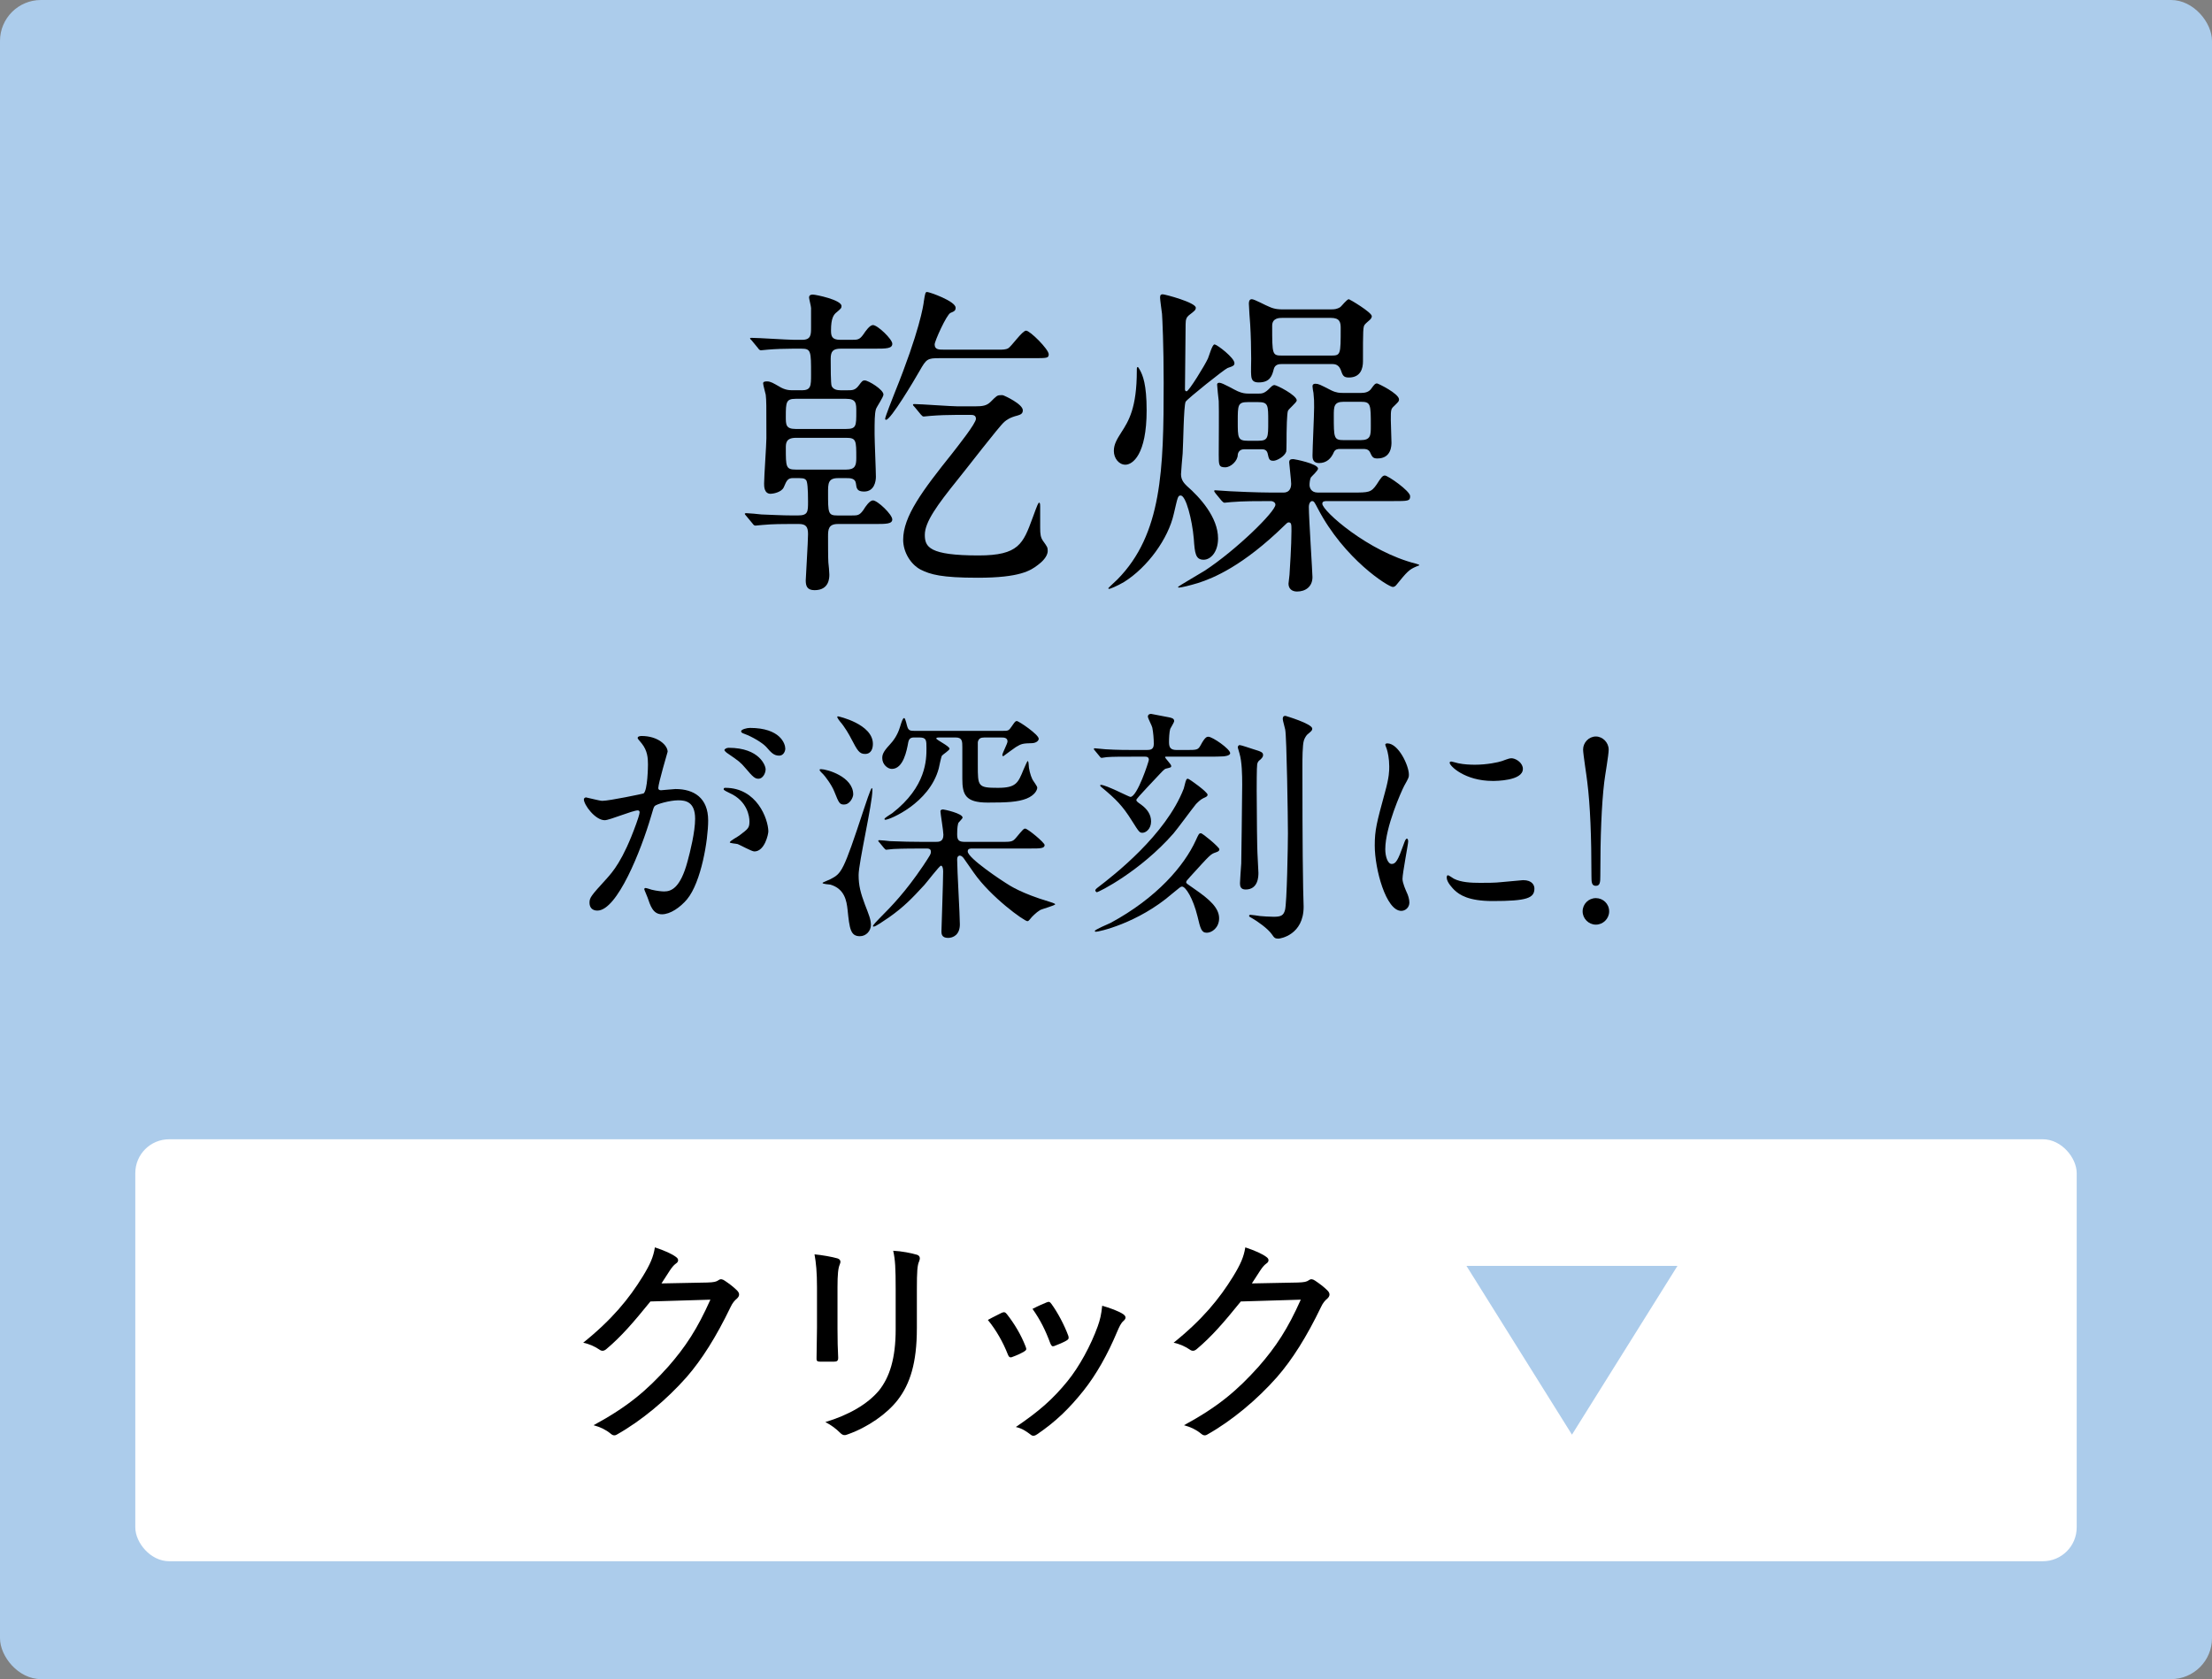 <?xml version="1.0" encoding="UTF-8"?><svg id="b" xmlns="http://www.w3.org/2000/svg" viewBox="0 0 152.091 115.476"><rect x="0" y="0" width="152.091" height="115.476" fill="#808080" stroke="none"/><defs><style>.d{fill:#fff;}.e{fill:#accceb;}</style></defs><g id="c"><g><rect class="e" width="152.091" height="115.476" rx="2.817" ry="2.817"/><g><path d="M40.145,54.974c0-.067,.066-.135,.15-.135,.051,0,.93,.236,1.115,.236,.49,0,2.805-.49,2.838-.507,.287-.202,.305-1.908,.305-1.993,0-.439-.033-.946-.422-1.436-.254-.305-.287-.338-.287-.389,0-.118,.201-.135,.27-.135,1.131,0,1.791,.642,1.791,1.081,0,.017-.643,2.179-.643,2.5,0,.101,.068,.151,.186,.151,.086,0,.861-.084,.998-.084,1.266,0,2.246,.607,2.246,2.162,0,1.334-.473,4.239-1.453,5.422-.473,.558-1.148,1.03-1.723,1.03-.625,0-.795-.591-.996-1.165-.035-.118-.221-.507-.221-.558s.033-.085,.084-.085c.068,0,.373,.102,.424,.118,.354,.085,.691,.119,.861,.119,.488,0,1.113-.237,1.604-2.062,.186-.676,.523-2.044,.523-2.938,0-1.183-.676-1.268-1.164-1.268-.541,0-1.504,.254-1.623,.406-.066,.084-.084,.151-.252,.726-.676,2.298-2.314,6.453-3.684,6.453-.371,0-.539-.236-.539-.541,0-.354,.117-.489,1.131-1.604,.457-.507,1.166-1.284,2.078-3.817,.066-.169,.236-.676,.236-.794,0-.051-.018-.135-.119-.135-.371,0-1.941,.675-2.279,.675-.66,0-1.436-1.063-1.436-1.436Zm11.723,3.581c-.186,0-.963-.439-1.148-.507-.119-.033-.541-.051-.541-.118,0-.102,.557-.389,.658-.473,.625-.473,.693-.523,.693-.979,0-.287-.119-1.386-1.369-1.942-.135-.068-.404-.187-.404-.254,0-.102,.066-.102,.117-.102,2.162,0,2.939,2.129,2.957,2.99,0,.202-.254,1.385-.963,1.385Zm.775-5.658c0,.287-.201,.658-.488,.658-.236,0-.373-.101-.896-.726-.338-.406-.506-.524-1.199-.997-.084-.051-.252-.186-.252-.253,0-.051,.135-.152,.287-.152,2.162,0,2.549,1.267,2.549,1.47Zm1.352-1.419c0,.202-.135,.489-.422,.489-.371,0-.557-.219-.895-.607-.271-.287-.947-.692-1.504-.896-.168-.051-.219-.118-.219-.169,0-.135,.404-.236,.607-.236,2.094,0,2.432,1.098,2.432,1.419Z"/><path d="M58.04,55.329c-.305,0-.355-.084-.676-.895-.186-.474-.643-1.064-.76-1.183-.084-.067-.254-.254-.254-.304,0-.051,.084-.051,.102-.051,.389,0,2.213,.507,2.213,1.739,0,.187-.219,.692-.625,.692Zm1.436,6.893c.254,.658,.406,1.013,.406,1.385,0,.405-.322,.777-.76,.777-.643,0-.711-.507-.846-1.824-.066-.608-.203-1.437-1.182-1.724-.086-.017-.541-.033-.541-.118,0-.033,.455-.202,.541-.253,.777-.405,.877-.49,2.297-4.798,.084-.236,.473-1.469,.557-1.469,.035,0,.035,.118,.035,.151,0,.93-.947,4.983-.947,5.828,0,.726,.135,1.232,.439,2.044Zm0-10.372c-.389,0-.523-.236-.93-1.014-.15-.304-.488-.878-.775-1.199-.051-.067-.203-.253-.203-.338,0-.033,.033-.033,.066-.033,.018,0,2.383,.523,2.383,1.892,0,.304-.102,.692-.541,.692Zm.98,6.081c-.068-.067-.068-.084-.068-.102,0-.033,.018-.05,.051-.05,.119,0,.643,.05,.744,.067,.826,.033,1.537,.051,2.33,.051h.795c.252,0,.557,0,.557-.49,0-.253-.203-1.47-.203-1.604,0-.118,.102-.136,.186-.136,.068,0,1.336,.271,1.336,.558,0,.085-.287,.321-.305,.405-.068,.254-.068,.625-.068,.743,0,.423,.119,.524,.559,.524h2.398c.76,0,.844,0,1.08-.271,.49-.592,.541-.642,.643-.642,.168,0,1.334,.962,1.334,1.131,0,.237-.338,.237-.912,.237h-4.037c-.168,0-.338,0-.338,.202,0,.473,2.484,2.095,2.602,2.162,.305,.203,1.115,.727,2.973,1.284,.119,.033,.439,.135,.439,.186,0,.084-.895,.321-1.047,.405-.271,.169-.574,.473-.658,.592-.068,.084-.137,.168-.203,.168-.221,0-2.518-1.655-3.684-3.327-.236-.338-.607-.878-.709-1.014-.051-.067-.152-.169-.254-.169-.049,0-.186,.018-.186,.271,0,.709,.186,3.817,.186,4.459,0,.727-.473,.93-.811,.93-.455,0-.455-.305-.455-.456,0-.136,.117-3.463,.117-4.122,0-.253-.066-.389-.15-.389-.102,0-.963,1.132-1.15,1.335-.826,.896-1.385,1.486-2.414,2.213-.424,.287-.93,.642-1.064,.642-.033,0-.051-.017-.051-.034,0-.067,.287-.371,.455-.54,.846-.845,1.791-1.824,2.99-3.598,.49-.743,.541-.812,.541-.98,0-.219-.186-.219-.32-.219-.795,0-1.572,0-2.248,.033-.066,0-.473,.051-.506,.051-.051,0-.084-.051-.152-.118l-.32-.389Zm8.479-7.669c.373,0,.422,0,.625-.304,.221-.321,.254-.371,.355-.371,.135,0,1.504,.929,1.504,1.216,0,.152-.188,.287-.439,.304-.66,.018-.744,.034-1.133,.271-.066,.034-.742,.541-.861,.625-.051,0-.066-.034-.066-.084,0-.136,.354-.777,.354-.93,0-.271-.27-.271-.422-.271h-1.182c-.236,0-.389,.068-.439,.321v1.571c0,1.47,0,1.57,1.385,1.57,1.25,0,1.385-.338,1.756-1.25,.102-.22,.254-.591,.287-.591,.051,0,.068,.169,.068,.22,0,.287,.119,.76,.254,1.03,.033,.084,.338,.473,.338,.574,0,.152-.152,.523-.744,.76-.607,.236-1.352,.271-2.668,.271-1.537,0-1.74-.558-1.74-1.639v-2.162c0-.405,0-.676-.457-.676h-1.164c-.035,0-.17,0-.17,.068,0,.101,.912,.523,.912,.709,0,.102-.455,.389-.523,.473-.066,.118-.186,.743-.219,.879-.643,2.398-3.379,3.53-3.666,3.53-.018,0-.068,0-.068-.051,0-.084,.457-.338,.541-.405,2.348-1.824,2.348-3.699,2.348-4.46,0-.557,0-.743-.49-.743h-.387c-.271,0-.338,.169-.373,.321-.102,.574-.338,1.841-1.131,1.841-.287,0-.658-.304-.658-.743,0-.219,.049-.422,.488-.895,.271-.287,.559-.676,.727-1.233,.135-.439,.203-.625,.287-.625,.102,0,.186,.54,.236,.642,.086,.22,.221,.236,.439,.236h6.098Z"/><path d="M78.233,52.036c-1.133,0-1.707,0-2.129,.033-.051,0-.305,.051-.355,.051-.066,0-.102-.051-.152-.118l-.32-.389c-.066-.067-.066-.084-.066-.102,0-.033,.016-.051,.051-.051,.117,0,.641,.068,.742,.068,.828,.051,1.52,.051,2.314,.051h.506c.287,0,.508-.034,.508-.423,0-.338-.035-.777-.102-1.114-.018-.119-.305-.643-.305-.761,0-.151,.135-.186,.221-.186,0,0,1.164,.22,1.232,.236,.152,.034,.355,.067,.355,.254,0,.101-.236,.456-.271,.54-.066,.22-.084,.659-.084,.912,0,.389,.119,.541,.541,.541h.625c.76,0,.828,0,1.014-.338,.303-.574,.439-.574,.523-.574,.287,0,1.502,.844,1.502,1.131,0,.187-.438,.22-.488,.22-.322,.018-.541,.018-.912,.018h-2.939c-.119,0-.135,0-.135,.033,0,.085,.422,.49,.422,.608,0,.102-.033,.102-.371,.186-.102,.017-.355,.304-.389,.338-.254,.287-1.639,1.706-1.639,1.808s.102,.169,.32,.32c.439,.321,.693,.693,.693,1.166,0,.507-.355,.777-.592,.777-.203,0-.236-.051-.727-.828-.643-1.03-1.098-1.486-2.078-2.297q-.102-.085-.102-.118c0-.051,.018-.051,.051-.051,.355,0,1.926,.827,2.027,.827,.473,0,1.268-2.449,1.268-2.551,0-.202-.152-.219-.305-.219h-.455Zm-2.957,11.992c0-.101,.912-.473,1.082-.557,3.191-1.724,5.066-3.937,5.861-5.676,.201-.439,.219-.49,.354-.49,.119,0,1.268,.963,1.268,1.099,0,.101-.051,.151-.254,.219-.354,.118-.371,.152-1.74,1.655-.252,.288-.287,.305-.287,.406,0,.067,.068,.101,.574,.456,1.031,.709,1.689,1.3,1.689,2.01,0,.658-.506,.996-.844,.996-.371,0-.439-.27-.643-1.131-.303-1.233-.811-2.044-1.064-2.044-.084,0-.15,.051-.676,.489-2.381,2.061-5.117,2.636-5.252,2.618-.035,0-.068-.017-.068-.051Zm5.406-6.706c-2.281,2.602-5.135,4.037-5.271,4.037-.033,0-.102-.084-.102-.118,0-.051,.051-.118,.188-.219,1.062-.812,4.662-3.599,5.895-6.791,.033-.084,.117-.507,.168-.591,.035-.085,.086-.085,.119-.085,.084,0,1.352,.912,1.352,1.099,0,.101-.084,.151-.287,.236-.203,.102-.322,.22-.508,.405-.252,.304-1.316,1.757-1.553,2.026Zm5.725-2.871c0,1.622,.035,4.037,.051,4.206,.018,.456,.068,1.25,.068,1.368,0,.22,0,1.148-.879,1.148-.354,0-.389-.236-.389-.439,0-.05,.068-1.199,.086-1.351,0-.102,.066-4.375,.066-5.423,0-.675-.016-1.57-.186-2.145,0-.034-.117-.372-.117-.405,0-.068,.033-.169,.135-.169s.727,.219,.895,.27c.625,.187,.709,.237,.709,.423,0,.118-.084,.202-.186,.304-.117,.085-.186,.152-.219,.321-.035,.186-.035,1.588-.035,1.892Zm3.143-1.79c0,1.351,0,5.861,.051,8.445,0,.186,.033,1.064,.033,1.25,0,1.942-1.604,2.196-1.738,2.196-.238,0-.287-.068-.439-.287-.287-.423-1.064-.946-1.336-1.099-.219-.118-.236-.135-.236-.186s.051-.067,.086-.067c.102,0,.557,.067,.658,.084,.203,.018,.643,.051,.945,.051,.49,0,.676-.084,.777-.456,.135-.456,.203-4.544,.203-5.287,0-1.03-.084-6.604-.186-7.128-.018-.118-.17-.625-.17-.727,0-.152,.051-.22,.186-.22,0,0,1.842,.541,1.842,.879,0,.118-.033,.151-.32,.389-.068,.05-.203,.253-.254,.422-.102,.321-.102,1.317-.102,1.74Z"/><path d="M95.688,59.416c.287,0,.439-.27,.811-1.317,.102-.287,.152-.422,.238-.422,.084,0,.084,.169,.084,.202,0,.187-.389,2.162-.389,2.567,0,.287,.236,.794,.27,.879,.119,.236,.203,.523,.203,.743,0,.338-.27,.574-.557,.574-1.049,0-1.824-2.871-1.824-4.493,0-1.081,.135-1.571,.709-3.683,.287-1.03,.287-1.452,.287-1.757,0-.54-.102-.996-.17-1.199-.016-.051-.102-.253-.102-.304s.068-.084,.137-.084c.775,0,1.486,1.537,1.486,2.145,0,.187,0,.203-.322,.777-.186,.354-1.301,2.838-1.301,4.358,0,.506,.17,1.013,.439,1.013Zm9.814,1.689c0,.659-.506,.861-2.871,.861-1.656,0-2.281-.422-2.635-.76-.086-.085-.523-.523-.523-.845,0-.034,0-.169,.084-.169,.066,0,.338,.203,.404,.236,.49,.254,1.184,.287,1.809,.287,.439,0,1.047,0,1.469-.051,.236-.017,1.42-.135,1.486-.135,.643,0,.777,.371,.777,.574Zm-.793-8.227c0,.828-1.875,.828-2.078,.828-1.908,0-2.957-1.03-2.957-1.25,0-.034,.018-.084,.119-.084,.051,0,.254,.067,.473,.118,.389,.084,.844,.101,1.148,.101,.828,0,1.621-.169,1.857-.253,.508-.186,.559-.203,.727-.186,.305,.051,.711,.338,.711,.726Z"/><path d="M108.817,62.677c0-.507,.406-.912,.912-.912,.49,0,.912,.388,.912,.912,0,.507-.422,.912-.912,.912-.506,0-.912-.423-.912-.912Zm1.791-11.132c0,.389-.254,1.79-.305,2.246-.186,1.555-.27,3.768-.27,6.437,0,.438-.018,.692-.305,.692s-.305-.236-.305-.659c0-2.702-.084-4.882-.287-6.486-.033-.338-.287-1.926-.287-2.229,0-.473,.389-.896,.879-.896,.473,0,.879,.423,.879,.896Z"/></g><g><path d="M55.112,26.841c.654,0,.654-.293,.654-1.104,0-1.577,0-1.758-.654-1.758h-.631c-.52,0-1.172,.022-1.691,.067-.066,0-.404,.045-.473,.045-.09,0-.158-.09-.203-.157l-.428-.519c-.045-.045-.113-.112-.113-.136,0-.045,.045-.045,.09-.045,.475,0,2.502,.136,2.93,.136h.564c.609,0,.609-.36,.609-.856v-1.33c0-.112-.137-.631-.137-.721,0-.203,.182-.203,.271-.203,.18,0,1.961,.36,1.961,.789,0,.135-.045,.18-.338,.428-.203,.158-.385,.406-.385,1.24,0,.383,.045,.653,.631,.653h.789c.406,0,.541,0,.812-.384,.135-.202,.428-.631,.652-.631,.316,0,1.33,.97,1.33,1.285,0,.338-.428,.338-1.217,.338h-2.32c-.541,0-.699,.181-.699,.698,0,.496,0,1.735,.066,1.871,.113,.248,.385,.293,.609,.293h.496c.314,0,.518,0,.766-.338,.203-.271,.248-.339,.406-.339,.248,0,1.285,.632,1.285,.97,0,.18-.475,.856-.52,1.014-.09,.339-.09,.812-.09,1.713,0,.474,.09,2.524,.09,2.93,0,.316-.111,1.015-.811,1.015-.496,0-.52-.226-.564-.563-.045-.36-.404-.36-.652-.36h-.586c-.676,0-.676,.383-.676,.991,0,1.42,0,1.578,.652,1.578h.969c.406,0,.541,0,.812-.384,.135-.225,.428-.653,.652-.653,.316,0,1.33,.969,1.33,1.308,0,.315-.428,.315-1.217,.315h-2.523c-.654,0-.676,.383-.676,.856,0,.36,0,1.487,.021,1.78,.023,.157,.068,.698,.068,.834,0,.225,0,1.081-1.016,1.081-.518,0-.607-.293-.607-.676,0-.181,.158-2.659,.158-3.178,0-.496-.137-.698-.631-.698h-.564c-.406,0-1.262,0-1.938,.067-.09,0-.406,.045-.475,.045-.09,0-.135-.045-.201-.135l-.43-.519c-.045-.067-.111-.113-.111-.158,0-.022,.045-.045,.09-.045,.158,0,.9,.067,1.059,.09,.676,.023,1.443,.068,2.119,.068h.383c.699,0,.699-.248,.699-.97q0-1.329-.137-1.465c-.135-.135-.201-.135-.879-.135-.383,0-.449,.157-.652,.631-.158,.36-.768,.45-.902,.45-.451,0-.451-.518-.451-.698,0-.496,.158-2.682,.158-3.133,0-2.389,0-2.547-.045-2.975-.021-.112-.18-.676-.18-.789,0-.112,.111-.135,.27-.135,.248,0,.451,.135,.812,.338,.428,.271,.742,.271,.969,.271h.586Zm-.406,.586c-.652,0-.676,.226-.676,1.217,0,.563,0,.856,.676,.856h3.471c.699,0,.699-.203,.699-1.194,0-.563,0-.879-.699-.879h-3.471Zm3.471,4.868c.609,0,.699-.271,.699-.789,0-1.217,0-1.397-.699-1.397h-3.447c-.699,0-.699,.383-.699,.699,0,1.307,0,1.487,.699,1.487h3.447Zm6.424-7.663c-.834,0-.902,.045-1.375,.879-.383,.677-1.984,3.358-2.299,3.358-.045,0-.068-.022-.068-.067,0-.136,.541-1.488,.654-1.781,1.713-4.236,1.982-6.039,2.006-6.287,.09-.586,.113-.654,.225-.654,.158,0,1.961,.632,1.961,1.082,0,.203-.09,.248-.359,.36-.271,.136-1.082,1.938-1.082,2.164,0,.36,.293,.36,.631,.36h3.854c.158,0,.406,0,.562-.09,.227-.113,.971-1.217,1.24-1.217,.271,0,1.555,1.284,1.555,1.622,0,.271-.111,.271-1.082,.271h-6.422Zm2.434,3.313c.541,0,.811-.046,1.082-.315,.383-.384,.451-.451,.654-.451,.09,0,.135-.022,.246,.022,.068,.022,1.309,.586,1.309,1.015,0,.225-.135,.293-.361,.36-.541,.135-.766,.315-.9,.428-.34,.271-2.705,3.358-3.225,3.989-1.396,1.735-2.252,2.907-2.252,3.786,0,.834,.293,1.42,3.695,1.42,2.771,0,3.064-.812,3.719-2.592,.338-.924,.383-1.036,.451-1.036,.045,0,.066,.067,.066,.271v1.442c0,.428,.023,.676,.203,.924,.271,.383,.316,.428,.316,.676,0,.406-.43,.789-.676,.969-.496,.384-1.24,.879-4.125,.879-2.523,0-3.268-.225-3.943-.562-.678-.361-1.195-1.195-1.195-2.052,0-1.6,1.307-3.357,3.381-5.949,.383-.496,1.623-2.051,1.623-2.366,0-.271-.227-.271-.385-.271h-.969c-.562,0-1.193,.022-1.758,.067-.066,0-.404,.045-.473,.045-.09,0-.113-.045-.203-.135l-.428-.519c-.068-.067-.113-.113-.113-.158s.068-.045,.09-.045c.43,0,2.525,.158,2.998,.158h1.172Z"/><path d="M76.202,40.454c0-.022,.541-.519,.631-.608,3.064-3.11,3.178-7.55,3.178-13.522,0-2.592-.09-4.395-.113-4.732-.021-.181-.135-.97-.135-1.127,0-.181,.066-.226,.18-.226,.158,0,2.277,.563,2.277,.924,0,.158-.092,.226-.475,.519-.156,.135-.225,.271-.225,.608,0,.722-.045,3.854-.045,4.485,0,.09,.045,.135,.113,.135,.156,0,1.262-1.803,1.465-2.254,.066-.135,.293-.969,.449-.969,.182,0,1.375,.924,1.375,1.284,0,.158-.066,.203-.473,.338-.225,.091-2.771,2.119-2.885,2.322-.135,.315-.158,2.885-.203,3.561-.021,.226-.113,1.284-.113,1.42,0,.428,.248,.653,.406,.812,.879,.766,2.141,2.141,2.141,3.605,0,.946-.518,1.465-.99,1.465-.564,0-.609-.45-.678-1.442-.111-1.307-.541-2.975-.9-2.975-.203,0-.203,.112-.475,1.262-.383,1.713-1.803,3.674-3.424,4.688-.496,.293-.971,.473-1.016,.473-.021,0-.066-.022-.066-.045Zm1.172-8.496c-.43,0-.789-.429-.789-.947,0-.45,.203-.788,.518-1.284,.496-.767,1.061-1.668,1.061-4.237,0-.181,0-.248,.066-.248,.045,0,.135,.203,.158,.226,.18,.338,.451,.946,.451,2.75,0,3.064-.969,3.741-1.465,3.741Zm6.197,1.96q-.09-.112-.09-.157c0-.022,.021-.045,.066-.045,.158,0,.857,.067,1.016,.067,1.803,.09,2.547,.09,3.178,.09h.518c.451,0,.518-.383,.518-.608s-.135-1.375-.135-1.465c0-.203,.113-.226,.293-.226,.068,0,1.691,.315,1.691,.653,0,.136-.43,.519-.496,.609-.068,.135-.09,.383-.09,.518,0,.158,.09,.519,.562,.519h2.434c1.061,0,1.24,0,1.623-.563,.316-.495,.406-.608,.564-.608,.203,0,1.734,1.06,1.734,1.42,0,.338-.135,.338-1.193,.338h-4.508c-.158,0-.338,0-.338,.181,0,.496,3.178,3.312,6.445,4.124,.158,.045,.225,.067,.225,.113,0,0-.18,.067-.225,.09-.473,.203-.609,.338-1.375,1.284-.045,.045-.113,.113-.225,.113-.293,0-3.336-1.894-5.162-5.409-.203-.383-.248-.496-.383-.496-.113,0-.225,.158-.225,.406,0,.766,.248,4.507,.248,4.822,0,.654-.475,.992-1.061,.992-.359,0-.586-.203-.586-.541,0-.09,.068-.519,.068-.608,.021-.315,.135-2.051,.135-3.021,0-.45,0-.586-.203-.586-.066,0-.158,.091-.27,.203-2.863,2.795-4.891,3.629-5.951,3.967-.586,.18-1.172,.315-1.307,.315-.021,0-.066,0-.066-.045s1.645-.992,1.848-1.127c2.186-1.442,4.846-4.057,4.846-4.53,0-.157-.182-.248-.293-.248-.902,0-1.916,0-2.729,.067-.066,0-.404,.046-.473,.046s-.113-.046-.203-.136l-.428-.519Zm2.975-6.851c.18,0,.361,0,.654-.271,.248-.248,.314-.315,.428-.315,.158,0,1.533,.698,1.533,1.059,0,.136-.564,.586-.609,.722-.068,.202-.09,1.329-.09,1.51,0,.067,0,1.194-.023,1.284-.111,.339-.652,.632-.879,.632-.293,0-.314-.113-.404-.519-.068-.271-.316-.271-.383-.271h-1.24c-.361,0-.428,.315-.428,.383,0,.406-.475,.856-.857,.856-.451,0-.451-.157-.451-.879,0-.586,.023-3.155,0-3.674-.021-.157-.111-1.014-.111-1.127,0-.067,.021-.135,.156-.135,.227,0,1.082,.519,1.264,.586,.314,.136,.518,.158,.721,.158h.721Zm-.744,.586c-.697,0-.697,.202-.697,1.329s0,1.33,.697,1.33h.699c.699,0,.699-.203,.699-1.33s0-1.329-.699-1.329h-.699Zm5.725-6.378c.182,0,.383,0,.631-.158,.09-.067,.451-.541,.586-.541,.045,0,1.578,.901,1.578,1.172,0,.113-.09,.203-.135,.248s-.293,.248-.338,.315c-.135,.136-.135,.383-.135,2.547,0,.474-.158,1.104-.971,1.104-.383,0-.428-.158-.562-.541-.068-.158-.203-.383-.541-.383h-3.539c-.111,0-.428,0-.518,.338-.113,.45-.248,.924-1.037,.924-.383,0-.496-.158-.518-.496-.023-.157,0-.946,0-1.127,0-.676-.023-1.645-.068-2.366-.021-.135-.09-1.307-.09-1.42,0-.09,0-.315,.203-.315,.18,0,.992,.451,1.193,.519,.385,.181,.723,.181,.924,.181h3.336Zm-3.357,.586c-.203,0-.699,0-.699,.54,0,2.006,0,2.052,.699,2.052h3.336c.676,0,.676-.046,.676-1.894,0-.405-.068-.698-.676-.698h-3.336Zm3.943,9.015c-.135,0-.314,.022-.404,.226-.182,.428-.496,.743-1.016,.743-.449,0-.449-.36-.449-.519,0-.473,.111-2.771,.111-3.312,0-.451,0-.541-.045-.992-.021-.067-.066-.383-.066-.45,0-.158,.111-.181,.201-.181,.203,0,.293,.045,1.082,.451,.361,.18,.609,.18,.812,.18h1.262c.27,0,.541-.067,.699-.315,.18-.248,.246-.338,.383-.338,.066,0,1.51,.699,1.51,1.104,0,.135-.068,.181-.338,.451-.227,.202-.227,.27-.227,.969,0,.226,.045,1.307,.045,1.532,0,.203,0,1.104-.969,1.104-.314,0-.359-.112-.518-.451-.113-.202-.338-.202-.428-.202h-1.646Zm.271-3.245c-.676,0-.676,.338-.676,.969,0,1.51,0,1.668,.676,1.668h1.172c.697,0,.697-.338,.697-.97,0-1.51,0-1.667-.697-1.667h-1.172Z"/></g><g><rect class="d" x="9.303" y="78.35" width="133.485" height="29.018" rx="2.324" ry="2.324"/><g><g><path d="M48.643,88.201c.434-.015,.604-.046,.775-.17,.123-.093,.264-.062,.418,.047,.279,.186,.59,.418,.822,.65,.232,.217,.186,.403,.031,.559-.188,.154-.326,.325-.451,.589-.992,2.062-1.984,3.628-3.021,4.821-1.381,1.566-3.117,3.008-4.791,3.953-.17,.108-.311,.062-.449-.062-.295-.248-.699-.45-1.164-.574,2.342-1.271,3.645-2.372,5.133-4.03,1.193-1.364,2-2.589,2.898-4.604l-4.123,.124c-1.195,1.473-2,2.403-3.008,3.256-.172,.154-.326,.186-.512,.046-.264-.186-.697-.388-1.102-.465,1.984-1.597,3.148-3.022,4.094-4.558,.512-.837,.729-1.333,.836-2,.652,.217,1.18,.449,1.457,.667,.188,.124,.188,.325-.014,.449-.156,.108-.295,.295-.42,.48-.217,.325-.371,.589-.572,.884l3.162-.062Z"/><path d="M56.174,88.527c0-1.023-.062-1.675-.17-2.264,.512,.047,1.209,.171,1.58,.279,.232,.077,.232,.248,.156,.418-.109,.248-.156,.667-.156,1.566v2.837c0,.806,.016,1.396,.047,2.016,0,.201-.078,.264-.279,.264h-.977c-.186,0-.248-.062-.232-.248,0-.604,.031-1.396,.031-2.108v-2.76Zm6.867,2.837c0,2.356-.465,3.813-1.316,4.914-.744,.962-2.062,1.876-3.412,2.356-.217,.094-.355,.094-.543-.093-.277-.279-.604-.527-1.021-.744,1.611-.48,2.914-1.24,3.689-2.17,.729-.915,1.146-2.202,1.146-4.202v-2.774c0-1.442-.031-2.016-.17-2.636,.588,.031,1.225,.155,1.643,.279,.217,.077,.217,.264,.141,.449-.125,.264-.156,.698-.156,1.892v2.729Z"/><path d="M68.885,90.279c.154-.062,.232-.047,.342,.093,.527,.667,.977,1.427,1.285,2.217,.078,.202,.078,.248-.092,.356-.264,.155-.512,.264-.807,.372-.17,.078-.248,0-.311-.155-.324-.837-.805-1.689-1.379-2.387,.387-.217,.729-.372,.961-.496Zm8.355,.108c.188,.14,.203,.279,.016,.449-.186,.155-.295,.403-.449,.76-.65,1.551-1.426,2.931-2.311,4.046-.992,1.24-1.906,2.124-3.178,2.992-.154,.109-.311,.155-.449,.031-.311-.232-.59-.434-1.023-.527,1.645-1.116,2.559-1.938,3.535-3.131,.838-1.023,1.627-2.496,2.092-3.783,.172-.48,.248-.821,.311-1.426,.496,.139,1.148,.372,1.457,.589Zm-5.27-.821c.139-.062,.217-.047,.324,.108,.42,.573,.885,1.441,1.164,2.201,.045,.171,.016,.232-.141,.325-.217,.124-.512,.248-.836,.372-.141,.047-.188-.016-.264-.186-.326-.884-.684-1.612-1.225-2.372,.449-.232,.758-.356,.977-.449Z"/><path d="M89.237,88.201c.436-.015,.605-.046,.775-.17,.125-.093,.264-.062,.418,.047,.279,.186,.59,.418,.822,.65,.232,.217,.186,.403,.031,.559-.186,.154-.326,.325-.449,.589-.992,2.062-1.984,3.628-3.023,4.821-1.379,1.566-3.115,3.008-4.791,3.953-.17,.108-.309,.062-.449-.062-.295-.248-.697-.45-1.162-.574,2.34-1.271,3.643-2.372,5.131-4.03,1.193-1.364,2-2.589,2.898-4.604l-4.123,.124c-1.193,1.473-2,2.403-3.008,3.256-.17,.154-.324,.186-.512,.046-.264-.186-.697-.388-1.1-.465,1.984-1.597,3.146-3.022,4.092-4.558,.512-.837,.729-1.333,.838-2,.65,.217,1.178,.449,1.457,.667,.186,.124,.186,.325-.016,.449-.154,.108-.295,.295-.418,.48-.217,.325-.373,.589-.574,.884l3.162-.062Z"/></g><polygon class="e" points="115.338 87.056 108.084 98.663 100.829 87.056 115.338 87.056"/></g></g></g></g></svg>